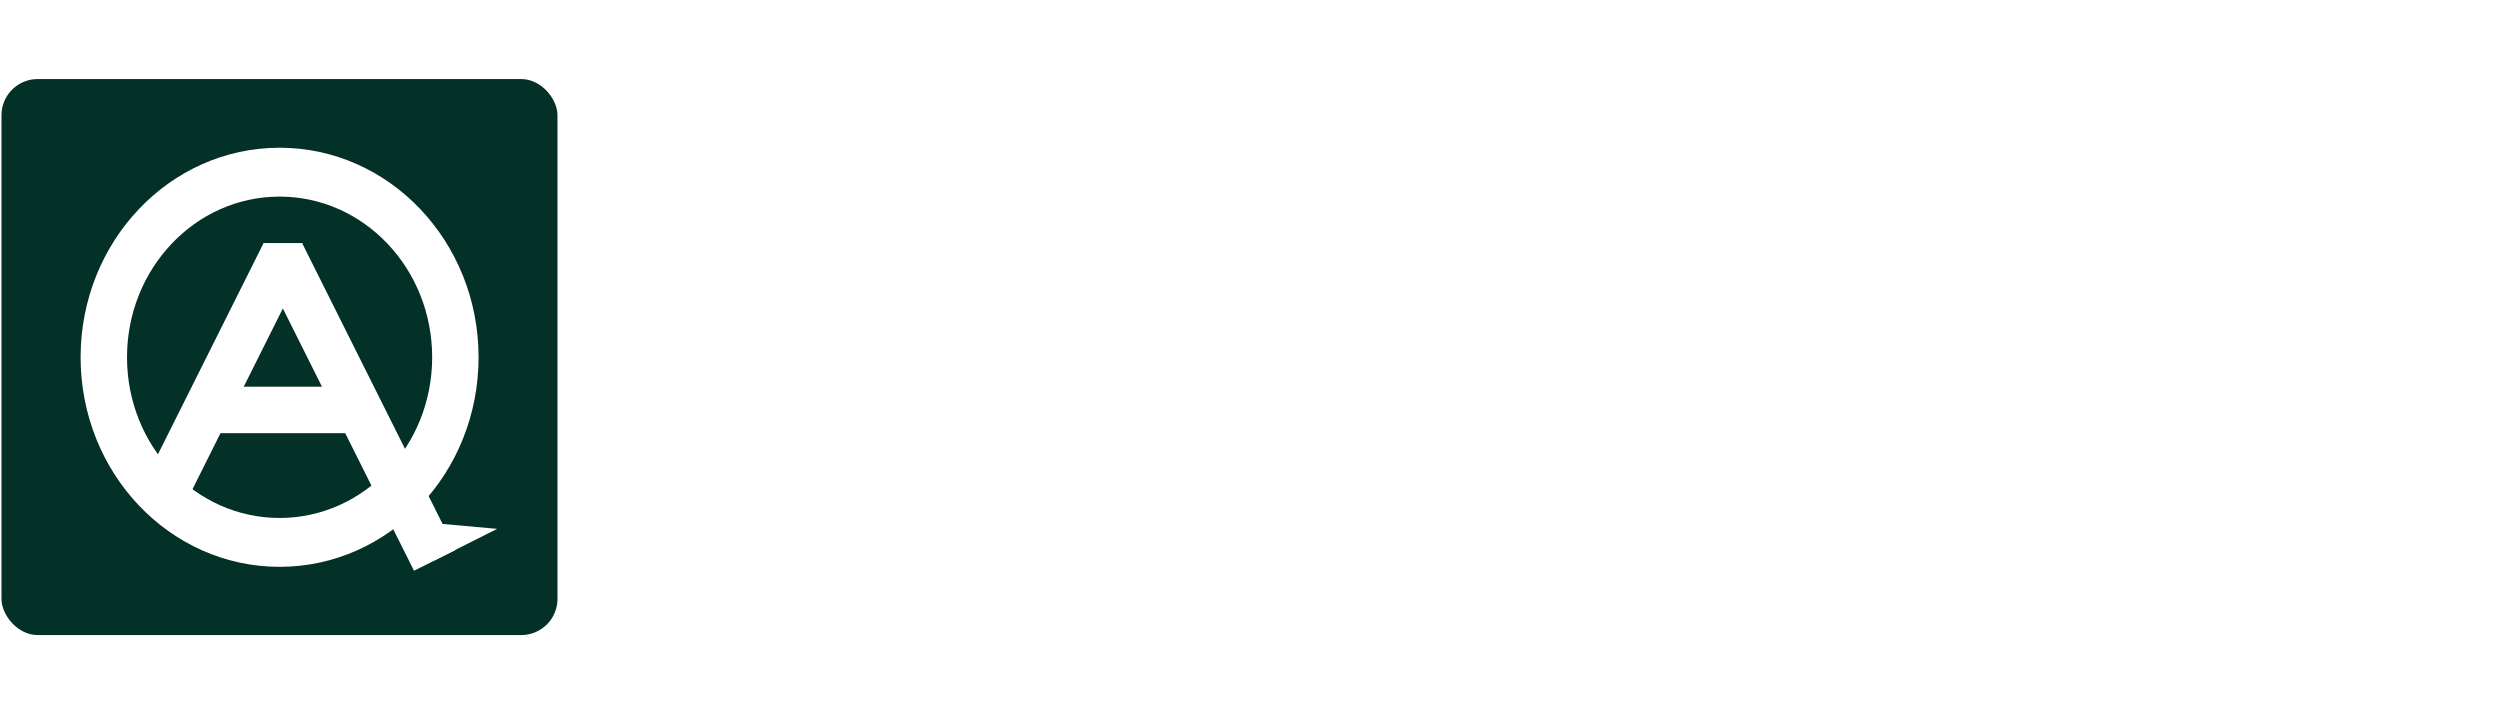 <?xml version="1.0" encoding="utf-8"?>
<svg xmlns="http://www.w3.org/2000/svg" fill="none" height="1926" viewBox="0 0 6771 1926" width="6771">
<path d="M2673.73 1387H2628.34L2555.43 1285.9C2537.55 1301.95 2518.53 1317.08 2498.35 1331.29C2478.64 1345.05 2457.77 1357.2 2435.77 1367.74C2413.76 1377.83 2391.06 1385.85 2367.68 1391.81C2344.75 1397.77 2321.37 1400.76 2297.53 1400.76C2245.72 1400.76 2196.89 1392.04 2151.03 1374.62C2105.64 1357.2 2065.75 1331.98 2031.37 1298.97C1997.44 1265.5 1970.61 1224.69 1950.9 1176.55C1931.18 1128.4 1921.32 1073.61 1921.32 1012.17C1921.32 954.861 1931.18 902.362 1950.9 854.678C1970.61 806.535 1997.44 765.269 2031.37 730.882C2065.75 696.494 2105.64 669.901 2151.03 651.102C2196.89 631.845 2245.72 622.216 2297.53 622.216C2321.37 622.216 2344.98 625.197 2368.37 631.157C2391.75 637.118 2414.44 645.371 2436.45 655.916C2458.46 666.462 2479.32 678.841 2499.04 693.055C2519.21 707.269 2538.01 722.629 2555.43 739.135L2628.34 651.79H2673.73V1387ZM2484.6 1012.17C2484.6 986.497 2479.55 961.738 2469.47 937.896C2459.84 913.595 2446.54 892.275 2429.58 873.935C2412.61 855.136 2392.67 840.235 2369.74 829.231C2347.27 817.768 2323.2 812.037 2297.53 812.037C2271.85 812.037 2247.55 816.393 2224.62 825.104C2202.16 833.816 2182.44 846.654 2165.48 863.618C2148.97 880.583 2135.9 901.674 2126.28 926.892C2116.65 951.651 2111.83 980.078 2111.83 1012.17C2111.83 1044.27 2116.65 1072.93 2126.28 1098.14C2135.9 1122.9 2148.97 1143.76 2165.48 1160.73C2182.44 1177.69 2202.16 1190.53 2224.62 1199.24C2247.55 1207.95 2271.85 1212.31 2297.53 1212.31C2323.2 1212.31 2347.27 1206.81 2369.74 1195.8C2392.67 1184.34 2412.61 1169.44 2429.58 1151.1C2446.54 1132.3 2459.84 1110.98 2469.47 1087.14C2479.55 1062.84 2484.6 1037.85 2484.6 1012.17ZM3358.73 1301.03C3343.6 1314.79 3327.33 1327.85 3309.9 1340.23C3292.94 1352.15 3275.06 1362.7 3256.26 1371.87C3237.46 1380.58 3217.97 1387.46 3197.8 1392.5C3178.08 1398 3157.91 1400.76 3137.28 1400.76C3091.88 1400.76 3049.24 1392.73 3009.35 1376.68C2969.46 1360.64 2934.39 1337.94 2904.13 1308.6C2874.32 1278.79 2850.71 1242.8 2833.29 1200.62C2816.32 1157.98 2807.84 1110.29 2807.84 1057.57V650.414H2994.91V1057.57C2994.91 1082.32 2998.58 1104.56 3005.91 1124.28C3013.71 1143.53 3024.03 1159.81 3036.86 1173.11C3049.7 1186.4 3064.6 1196.49 3081.57 1203.37C3098.99 1210.25 3117.56 1213.69 3137.28 1213.69C3156.53 1213.69 3174.64 1209.33 3191.61 1200.62C3209.03 1191.45 3224.16 1179.53 3237 1164.86C3249.84 1150.18 3259.93 1133.68 3267.26 1115.34C3274.6 1096.54 3278.27 1077.28 3278.27 1057.57V650.414H3466.02V1387H3420.63L3358.73 1301.03ZM3797.52 1387H3609.76V650.414H3655.16L3717.05 737.759C3747.31 710.249 3781.7 689.158 3820.22 674.486C3858.73 659.355 3898.62 651.79 3939.89 651.79H4105.63V838.859H3939.89C3920.17 838.859 3901.6 842.527 3884.18 849.863C3866.75 857.199 3851.62 867.286 3838.79 880.124C3825.95 892.963 3815.86 908.093 3808.52 925.516C3801.19 942.939 3797.52 961.509 3797.52 981.224V1387ZM4472.21 1206.81C4479.54 1209.1 4486.88 1210.71 4494.22 1211.62C4501.55 1212.08 4508.89 1212.31 4516.22 1212.31C4534.56 1212.31 4552.22 1209.79 4569.18 1204.74C4586.15 1199.7 4601.96 1192.59 4616.64 1183.42C4631.77 1173.8 4645.06 1162.33 4656.53 1149.04C4668.45 1135.28 4678.08 1120.15 4685.41 1103.64L4822.96 1241.88C4805.54 1266.64 4785.37 1288.88 4762.44 1308.6C4739.97 1328.31 4715.44 1345.05 4688.85 1358.8C4662.72 1372.56 4634.98 1382.87 4605.63 1389.75C4576.75 1397.09 4546.94 1400.76 4516.22 1400.76C4464.41 1400.76 4415.58 1391.13 4369.73 1371.87C4324.34 1352.61 4284.45 1325.79 4250.06 1291.4C4216.13 1257.01 4189.31 1216.21 4169.6 1168.98C4149.88 1121.3 4140.02 1069.03 4140.02 1012.17C4140.02 953.944 4149.88 900.757 4169.6 852.614C4189.31 804.471 4216.13 763.435 4250.06 729.506C4284.45 695.577 4324.34 669.213 4369.73 650.414C4415.58 631.616 4464.41 622.216 4516.22 622.216C4546.94 622.216 4576.98 625.884 4606.32 633.22C4635.66 640.556 4663.4 651.102 4689.54 664.857C4716.13 678.612 4740.89 695.577 4763.82 715.751C4786.74 735.467 4806.92 757.704 4824.34 782.463L4472.21 1206.81ZM4568.49 819.602C4559.78 816.393 4551.07 814.329 4542.36 813.412C4534.11 812.495 4525.39 812.037 4516.22 812.037C4490.55 812.037 4466.25 816.851 4443.32 826.48C4420.86 835.65 4401.14 848.946 4384.18 866.369C4367.67 883.793 4354.6 904.884 4344.97 929.643C4335.34 953.944 4330.53 981.454 4330.53 1012.17C4330.53 1019.05 4330.76 1026.85 4331.22 1035.56C4332.14 1044.27 4333.28 1053.21 4334.66 1062.38C4336.49 1071.09 4338.55 1079.57 4340.85 1087.83C4343.14 1096.08 4346.12 1103.42 4349.79 1109.83L4568.49 819.602ZM5626.95 1667.6H5437.82V1337.48C5423.6 1345.73 5408.93 1353.76 5393.8 1361.55C5379.13 1369.35 5363.77 1376.45 5347.72 1382.87C5332.13 1388.83 5316.08 1393.65 5299.58 1397.32C5283.53 1400.98 5267.25 1402.82 5250.75 1402.82C5198.94 1402.82 5150.11 1393.42 5104.26 1374.62C5058.86 1355.36 5018.97 1328.54 4984.59 1294.15C4950.66 1259.77 4923.83 1218.73 4904.12 1171.04C4884.4 1122.9 4874.54 1069.94 4874.54 1012.17C4874.54 953.944 4884.4 900.986 4904.12 853.302C4923.83 805.159 4950.66 764.123 4984.59 730.194C5018.97 696.265 5058.86 670.13 5104.26 651.79C5150.11 632.991 5198.94 623.592 5250.75 623.592C5274.59 623.592 5297.97 626.572 5320.9 632.533C5344.28 638.493 5366.98 646.746 5388.99 657.292C5410.99 667.379 5431.86 679.529 5451.57 693.743C5471.75 707.956 5490.77 723.087 5508.66 739.135L5581.56 651.79H5626.95V1667.6ZM5437.82 1012.17C5437.82 986.497 5432.77 961.738 5422.69 937.896C5413.06 913.595 5399.76 892.275 5382.8 873.935C5365.83 855.136 5345.89 840.235 5322.96 829.231C5300.49 817.768 5276.42 812.037 5250.75 812.037C5225.07 812.037 5200.77 816.851 5177.84 826.48C5155.38 835.65 5135.66 848.946 5118.7 866.369C5102.19 883.793 5089.12 904.884 5079.5 929.643C5069.87 953.944 5065.05 981.454 5065.05 1012.17C5065.05 1043.81 5069.87 1072.24 5079.5 1097.46C5089.12 1122.21 5102.19 1143.08 5118.7 1160.04C5135.66 1177.01 5155.38 1190.07 5177.84 1199.24C5200.77 1207.95 5225.07 1212.31 5250.75 1212.31C5276.42 1212.31 5300.49 1206.81 5322.96 1195.8C5345.89 1184.34 5365.83 1169.44 5382.8 1151.1C5399.76 1132.3 5413.06 1110.98 5422.69 1087.14C5432.77 1062.84 5437.82 1037.85 5437.82 1012.17ZM5992.15 450.278C5992.15 467.701 5988.71 483.978 5981.83 499.108C5975.41 514.239 5966.47 527.535 5955.01 538.998C5943.55 550.002 5930.02 558.943 5914.43 565.82C5899.3 572.239 5883.02 575.449 5865.6 575.449C5848.18 575.449 5831.67 572.239 5816.08 565.82C5800.95 558.943 5787.65 550.002 5776.19 538.998C5765.19 527.535 5756.25 514.239 5749.37 499.108C5742.95 483.978 5739.74 467.701 5739.74 450.278C5739.74 433.313 5742.95 417.265 5749.37 402.135C5756.25 386.546 5765.19 373.249 5776.19 362.245C5787.65 350.782 5800.95 341.841 5816.08 335.422C5831.67 328.545 5848.18 325.106 5865.6 325.106C5883.02 325.106 5899.3 328.545 5914.43 335.422C5930.02 341.841 5943.55 350.782 5955.01 362.245C5966.47 373.249 5975.41 386.546 5981.83 402.135C5988.71 417.265 5992.15 433.313 5992.15 450.278ZM5959.82 1387H5770.69V650.414H5959.82V1387ZM6507.96 1387H6078.8V1199.93H6507.96C6520.8 1199.93 6531.81 1195.35 6540.98 1186.18C6550.15 1177.01 6554.73 1166 6554.73 1153.16C6554.73 1139.87 6550.15 1131.16 6540.98 1127.03C6531.81 1122.9 6520.8 1120.84 6507.96 1120.84H6312.64C6280.09 1120.84 6249.6 1114.65 6221.17 1102.27C6192.74 1089.89 6167.98 1073.15 6146.89 1052.06C6125.8 1030.51 6109.07 1005.53 6096.69 977.098C6084.76 948.671 6078.8 918.18 6078.8 885.627C6078.8 853.073 6084.76 822.582 6096.69 794.155C6109.07 765.728 6125.8 740.969 6146.89 719.878C6167.98 698.786 6192.74 682.28 6221.17 670.359C6249.6 657.98 6280.09 651.79 6312.64 651.79H6692.97V838.859H6312.64C6299.8 838.859 6288.8 843.444 6279.63 852.614C6270.46 861.784 6265.87 872.788 6265.87 885.627C6265.87 898.923 6270.46 910.386 6279.63 920.014C6288.8 929.184 6299.8 933.769 6312.64 933.769H6507.96C6540.06 933.769 6570.32 939.271 6598.75 950.276C6627.17 960.821 6651.93 975.722 6673.02 994.98C6694.12 1014.24 6710.85 1037.39 6723.23 1064.44C6735.61 1091.49 6741.8 1121.07 6741.8 1153.16C6741.8 1185.72 6735.61 1216.21 6723.23 1244.63C6710.85 1272.6 6694.12 1297.36 6673.02 1318.91C6651.93 1340 6627.17 1356.74 6598.75 1369.12C6570.32 1381.04 6540.06 1387 6507.96 1387Z" fill="white"/>
<g filter="url(#filter0_d_2058_2)">
<rect fill="#033027" height="1505.9" rx="98" width="1505.9" x="4" y="210.098"/>
<path d="M1296.17 963.667C1296.17 1277.11 1054.88 1531.21 757.243 1531.21C459.604 1531.21 218.32 1277.11 218.32 963.667C218.32 650.22 459.604 396.121 757.243 396.121C1054.88 396.121 1296.17 650.22 1296.17 963.667ZM344.004 963.667C344.004 1204.01 529.018 1398.85 757.243 1398.85C985.469 1398.85 1170.48 1204.01 1170.48 963.667C1170.48 723.32 985.469 528.48 757.243 528.48C529.018 528.48 344.004 723.32 344.004 963.667Z" fill="white"/>
<rect fill="white" height="690.556" transform="rotate(26.57 713.902 654.301)" width="125.904" x="713.902" y="654.301"/>
<rect fill="white" height="383.777" transform="rotate(90 949.395 1043.33)" width="125.904" x="949.395" y="1043.33"/>
<path d="M705.633 710.617L818.241 654.303L1233.92 1485.52L1121.31 1541.83L705.633 710.617Z" fill="white"/>
<path d="M1100.71 1361.66L1198.68 1415.06L1346.44 1428.36L1176.78 1513.75L1100.71 1361.66Z" fill="white"/>
<path d="M714.125 654.301H818.249L817.395 699.57H714.125V654.301Z" fill="white"/>
</g>
<defs>
<filter color-interpolation-filters="sRGB" filterUnits="userSpaceOnUse" height="1513.9" id="filter0_d_2058_2" width="1513.9" x="0" y="210.098">
<feFlood flood-opacity="0" result="BackgroundImageFix"/>
<feColorMatrix in="SourceAlpha" result="hardAlpha" type="matrix" values="0 0 0 0 0 0 0 0 0 0 0 0 0 0 0 0 0 0 127 0"/>
<feOffset dy="4"/>
<feGaussianBlur stdDeviation="2"/>
<feComposite in2="hardAlpha" operator="out"/>
<feColorMatrix type="matrix" values="0 0 0 0 0 0 0 0 0 0 0 0 0 0 0 0 0 0 0.25 0"/>
<feBlend in2="BackgroundImageFix" mode="normal" result="effect1_dropShadow_2058_2"/>
<feBlend in="SourceGraphic" in2="effect1_dropShadow_2058_2" mode="normal" result="shape"/>
</filter>
</defs>
</svg>